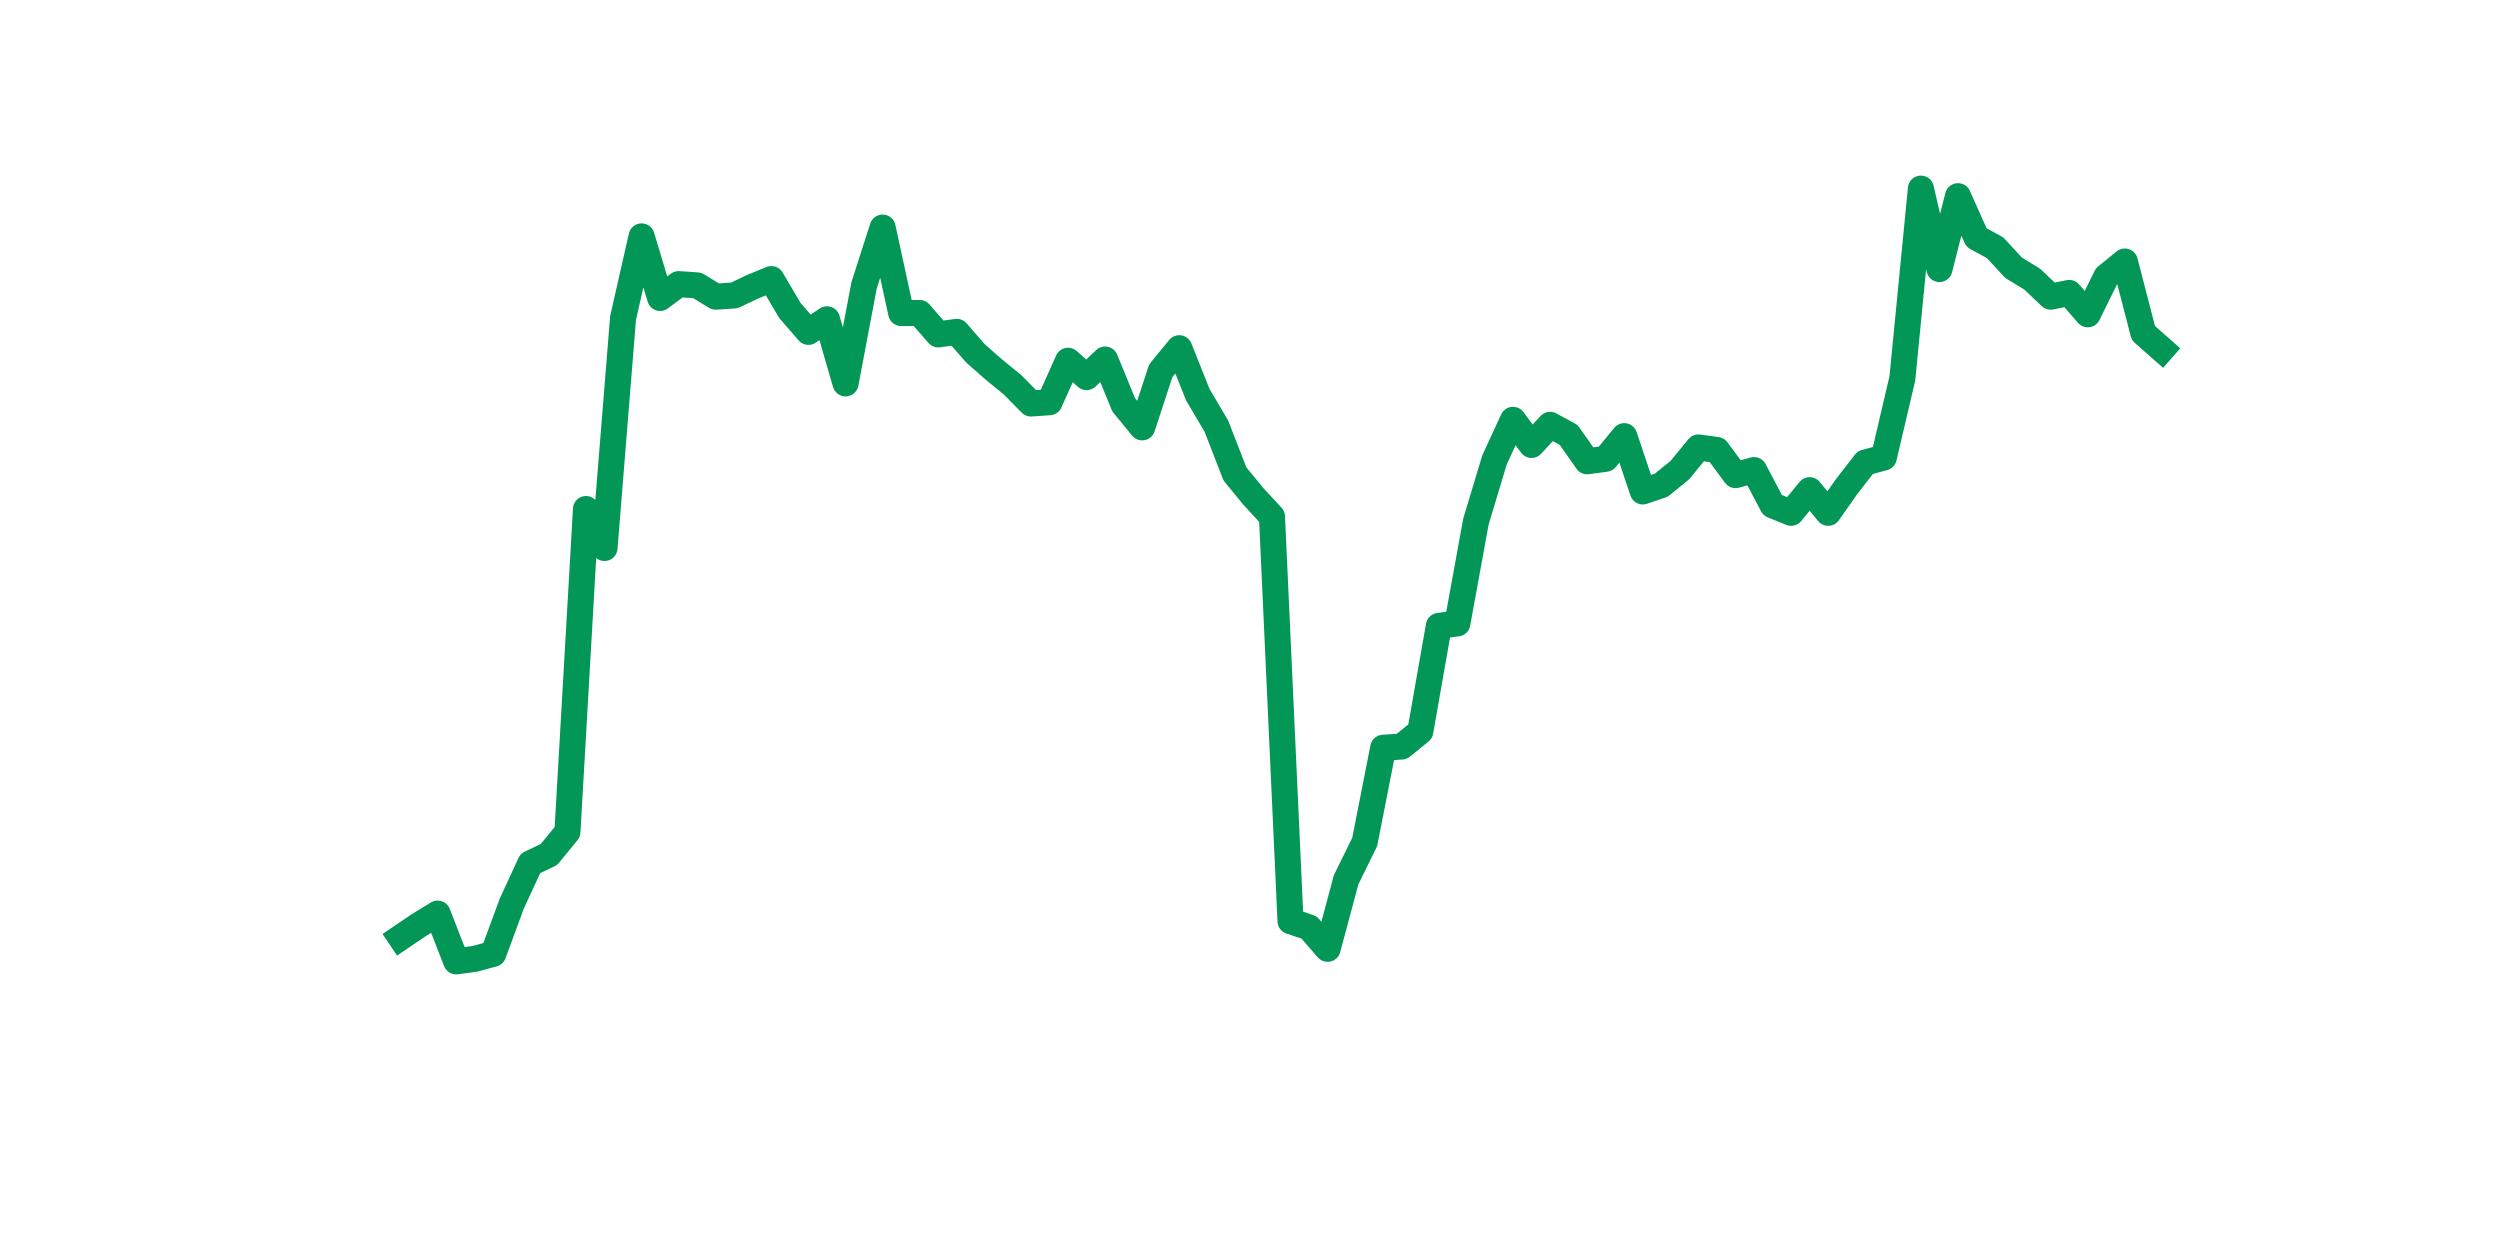 <?xml version="1.0" encoding="utf-8" standalone="no"?>
<!DOCTYPE svg PUBLIC "-//W3C//DTD SVG 1.1//EN"
  "http://www.w3.org/Graphics/SVG/1.1/DTD/svg11.dtd">
<svg xmlns:xlink="http://www.w3.org/1999/xlink" width="144pt" height="72pt" viewBox="0 0 144 72" xmlns="http://www.w3.org/2000/svg" version="1.1">
 <defs>
  <style type="text/css">*{stroke-linejoin: round; stroke-linecap: butt}</style>
 </defs>
 <g id="figure_1">
  <g id="patch_1">
   <path d="M 0 72 
L 144 72 
L 144 0 
L 0 0 
z
" style="fill: #ffffff"/>
  </g>
  <g id="axes_1">
   <g id="line2d_1">
    <path d="M 23.073 53.999 
L 24.141 53.276 
L 25.209 52.624 
L 26.277 55.375 
L 27.344 55.23 
L 28.412 54.94 
L 29.48 52.045 
L 30.548 49.729 
L 31.616 49.223 
L 32.684 47.92 
L 33.752 29.32 
L 34.82 31.564 
L 35.888 18.32 
L 36.956 13.616 
L 38.024 17.162 
L 39.092 16.366 
L 40.16 16.438 
L 41.228 17.089 
L 42.296 17.017 
L 43.364 16.511 
L 44.432 16.076 
L 45.5 17.886 
L 46.567 19.116 
L 47.635 18.392 
L 48.703 22.083 
L 49.771 16.438 
L 50.839 13.109 
L 51.907 18.03 
L 52.975 18.03 
L 54.043 19.261 
L 55.111 19.116 
L 56.179 20.346 
L 57.247 21.287 
L 58.315 22.156 
L 59.383 23.241 
L 60.451 23.169 
L 61.519 20.78 
L 62.587 21.721 
L 63.655 20.708 
L 64.722 23.314 
L 65.79 24.616 
L 66.858 21.359 
L 67.926 20.057 
L 68.994 22.735 
L 70.062 24.544 
L 71.13 27.294 
L 72.198 28.597 
L 73.266 29.755 
L 74.334 53.059 
L 75.402 53.42 
L 76.47 54.651 
L 77.538 50.67 
L 78.606 48.499 
L 79.674 43.071 
L 80.742 42.999 
L 81.81 42.13 
L 82.878 36.051 
L 83.945 35.906 
L 85.013 30.044 
L 86.081 26.498 
L 87.149 24.182 
L 88.217 25.629 
L 89.285 24.471 
L 90.353 25.05 
L 91.421 26.57 
L 92.489 26.426 
L 93.557 25.123 
L 94.625 28.307 
L 95.693 27.945 
L 96.761 27.077 
L 97.829 25.774 
L 98.897 25.919 
L 99.965 27.366 
L 101.033 27.077 
L 102.1 29.103 
L 103.168 29.538 
L 104.236 28.235 
L 105.304 29.538 
L 106.372 28.018 
L 107.44 26.643 
L 108.508 26.353 
L 109.576 21.794 
L 110.644 10.865 
L 111.712 15.497 
L 112.78 11.3 
L 113.848 13.688 
L 114.916 14.267 
L 115.984 15.425 
L 117.052 16.076 
L 118.12 17.089 
L 119.188 16.872 
L 120.256 18.103 
L 121.323 15.932 
L 122.391 15.063 
L 123.459 19.188 
L 124.527 20.129 
" clip-path="url(#p1568163f2d)" style="fill: none; stroke: #029756; stroke-width: 1.5; stroke-linecap: square"/>
   </g>
  </g>
 </g>
 <defs>
  <clipPath id="p1568163f2d">
   <rect x="18" y="8.64" width="111.6" height="48.96"/>
  </clipPath>
 </defs>
</svg>
